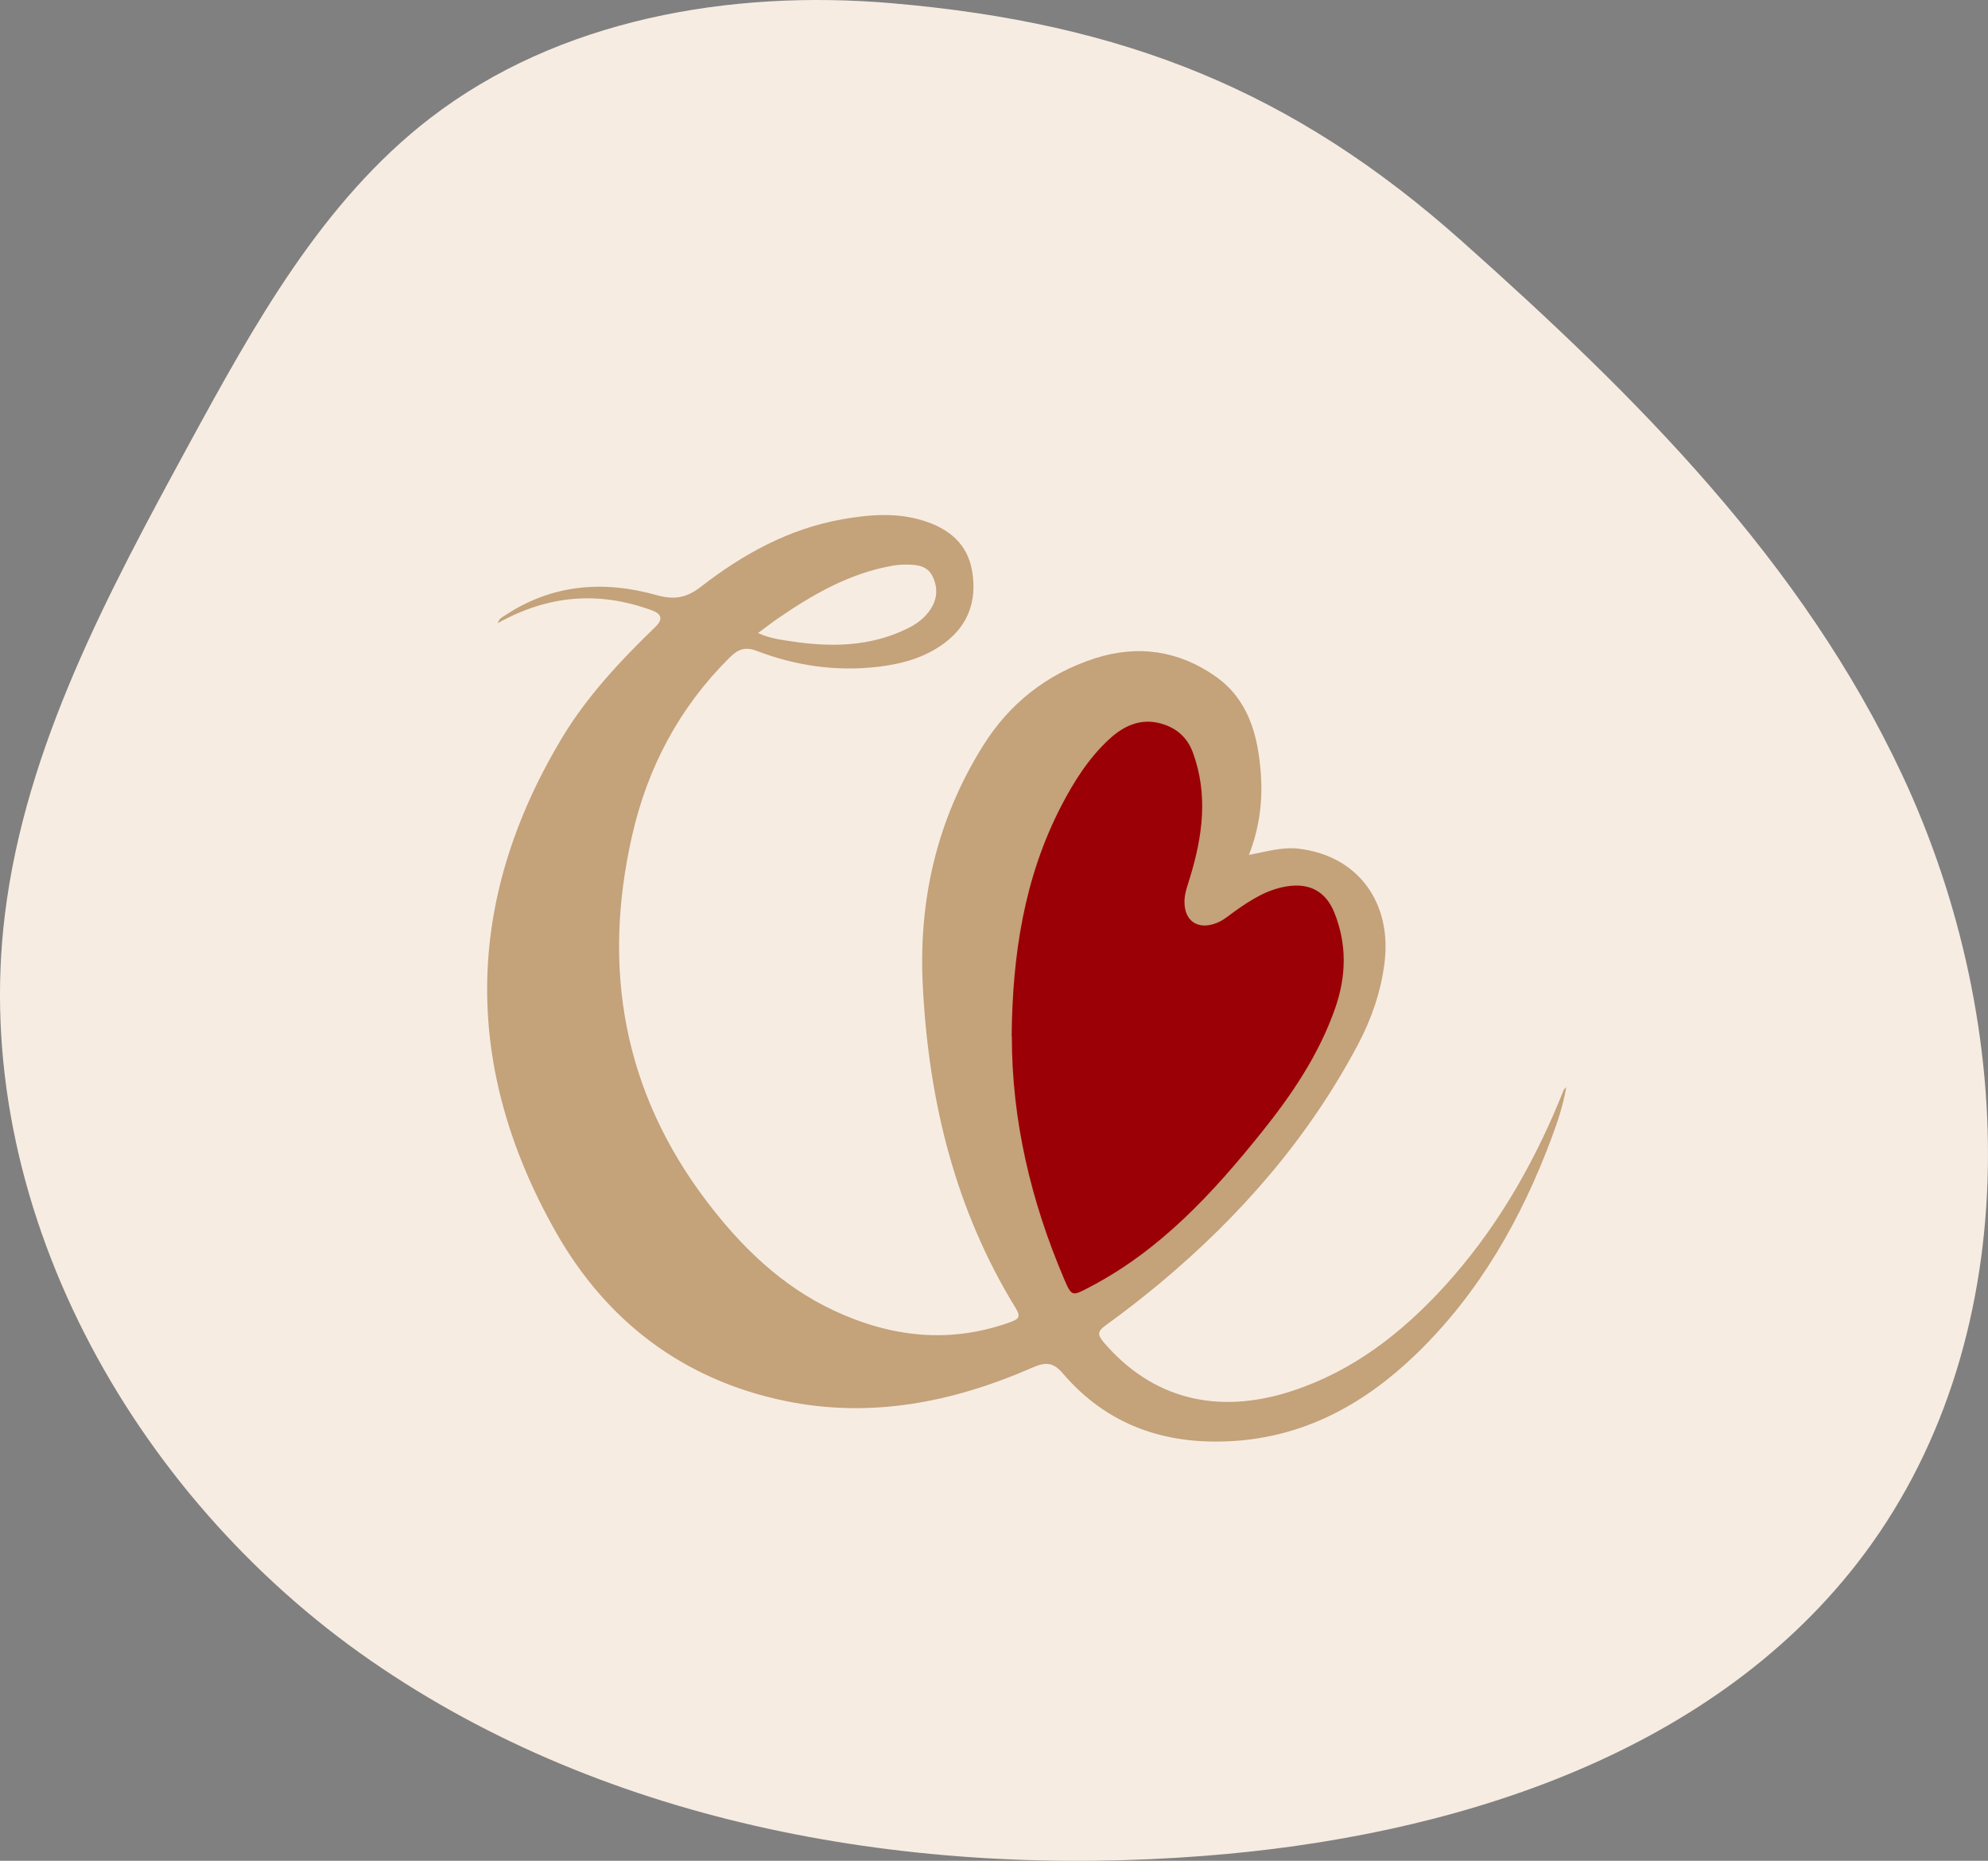 <svg xmlns="http://www.w3.org/2000/svg" fill="none" viewBox="0 0 156 146" height="146" width="156">
<rect x="0" y="0" width="156" height="146" fill="#808080" stroke="none"/>
<g id="Frame 15">
<g id="Layer 1">
<g id="Group">
<path fill="#F7ECE2" d="M69.975 0.252C57.283 -0.837 43.824 1.502 33.737 9.284C25.275 15.81 19.934 25.483 14.823 34.869C8.482 46.526 2.021 58.537 0.39 71.71C-2.424 94.383 10.279 117.265 29.068 130.277C47.857 143.288 71.742 147.382 94.532 145.611C113.727 144.121 133.881 137.866 145.714 122.682C159.079 105.53 158.49 80.502 149.273 60.813C141.4 44 128.379 31.093 114.712 18.92C101.498 7.148 88.201 1.814 69.975 0.252Z" id="Vector"></path>
<g id="Group_2">
<path fill="#C4A27A" d="M122.705 85.518C122.58 85.81 122.465 86.112 122.345 86.404C120.125 91.753 117.223 96.686 113.3 100.978C109.976 104.608 106.172 107.562 101.43 109.124C95.501 111.083 90.358 109.723 86.591 105.296C86.086 104.702 86.148 104.431 86.768 103.983C88.217 102.936 89.629 101.837 91.004 100.697C97.346 95.404 102.681 89.279 106.563 81.95C107.615 79.961 108.345 77.862 108.636 75.617C109.267 70.788 106.521 67.111 101.868 66.585C100.612 66.444 99.414 66.814 98.002 67.079C98.877 64.845 99.101 62.694 98.924 60.511C98.69 57.594 97.919 54.849 95.386 53.073C92.5 51.042 89.28 50.568 85.898 51.662C82.136 52.881 79.192 55.209 77.113 58.553C73.529 64.308 72.064 70.585 72.414 77.367C72.872 86.388 74.951 94.904 79.713 102.655C80.146 103.358 79.891 103.514 79.245 103.749C74.519 105.442 69.944 104.921 65.478 102.848C61.31 100.91 58.111 97.769 55.402 94.186C48.925 85.623 47.237 76.007 49.587 65.626C50.801 60.24 53.291 55.527 57.236 51.61C57.877 50.969 58.429 50.703 59.393 51.073C62.441 52.24 65.619 52.698 68.886 52.318C70.746 52.099 72.528 51.62 74.065 50.49C75.983 49.078 76.665 47.156 76.29 44.849C75.936 42.666 74.466 41.484 72.476 40.859C70.376 40.197 68.251 40.364 66.125 40.739C61.925 41.474 58.304 43.474 54.995 46.042C53.859 46.922 52.901 47.078 51.541 46.698C47.362 45.521 43.319 45.828 39.604 48.302C39.421 48.427 39.176 48.505 39.062 48.891C43.042 46.667 47.039 46.37 51.176 47.896C51.94 48.177 52.027 48.604 51.436 49.177C48.675 51.849 46.028 54.667 44.064 57.959C36.41 70.741 36.305 83.763 43.621 96.67C47.575 103.645 53.588 108.249 61.571 109.911C68.323 111.317 74.779 110.025 80.995 107.312C82.027 106.858 82.631 106.853 83.397 107.754C86.873 111.817 91.395 113.374 96.653 113.072C102.405 112.744 107.094 110.14 111.137 106.233C116.077 101.457 119.386 95.634 121.767 89.248C122.23 88.003 122.658 86.742 122.908 85.294C122.772 85.445 122.72 85.482 122.694 85.534L122.705 85.518ZM61.024 48.536C63.796 46.63 66.682 44.969 70.064 44.38C70.439 44.318 70.824 44.291 71.205 44.297C71.992 44.307 72.768 44.401 73.169 45.203C73.596 46.062 73.57 46.927 73.055 47.75C72.601 48.474 71.934 48.964 71.179 49.328C68.276 50.745 65.218 50.787 62.118 50.323C61.289 50.198 60.435 50.099 59.481 49.672C60.075 49.234 60.539 48.865 61.029 48.531L61.024 48.536Z" id="Vector_2"></path>
<path fill="#9B0006" d="M79.401 81.331C79.396 87.878 80.891 94.227 83.496 100.337C84.101 101.749 84.132 101.702 85.455 101.014C91.031 98.118 95.168 93.618 99.018 88.821C101.399 85.852 103.525 82.7 104.786 79.065C105.651 76.57 105.703 74.054 104.697 71.58C104.036 69.95 102.77 69.272 101.024 69.538C99.461 69.772 98.169 70.595 96.913 71.486C96.444 71.819 96.017 72.205 95.47 72.418C93.985 73.007 92.896 72.246 92.948 70.658C92.969 70.043 93.188 69.475 93.365 68.897C94.365 65.637 94.824 62.36 93.605 59.042C93.214 57.985 92.49 57.261 91.447 56.881C89.744 56.256 88.311 56.829 87.06 57.98C85.44 59.464 84.283 61.303 83.277 63.236C80.36 68.871 79.443 74.945 79.385 81.331H79.401Z" id="Vector_3"></path>
</g>
</g>
</g>
</g>
</svg>
